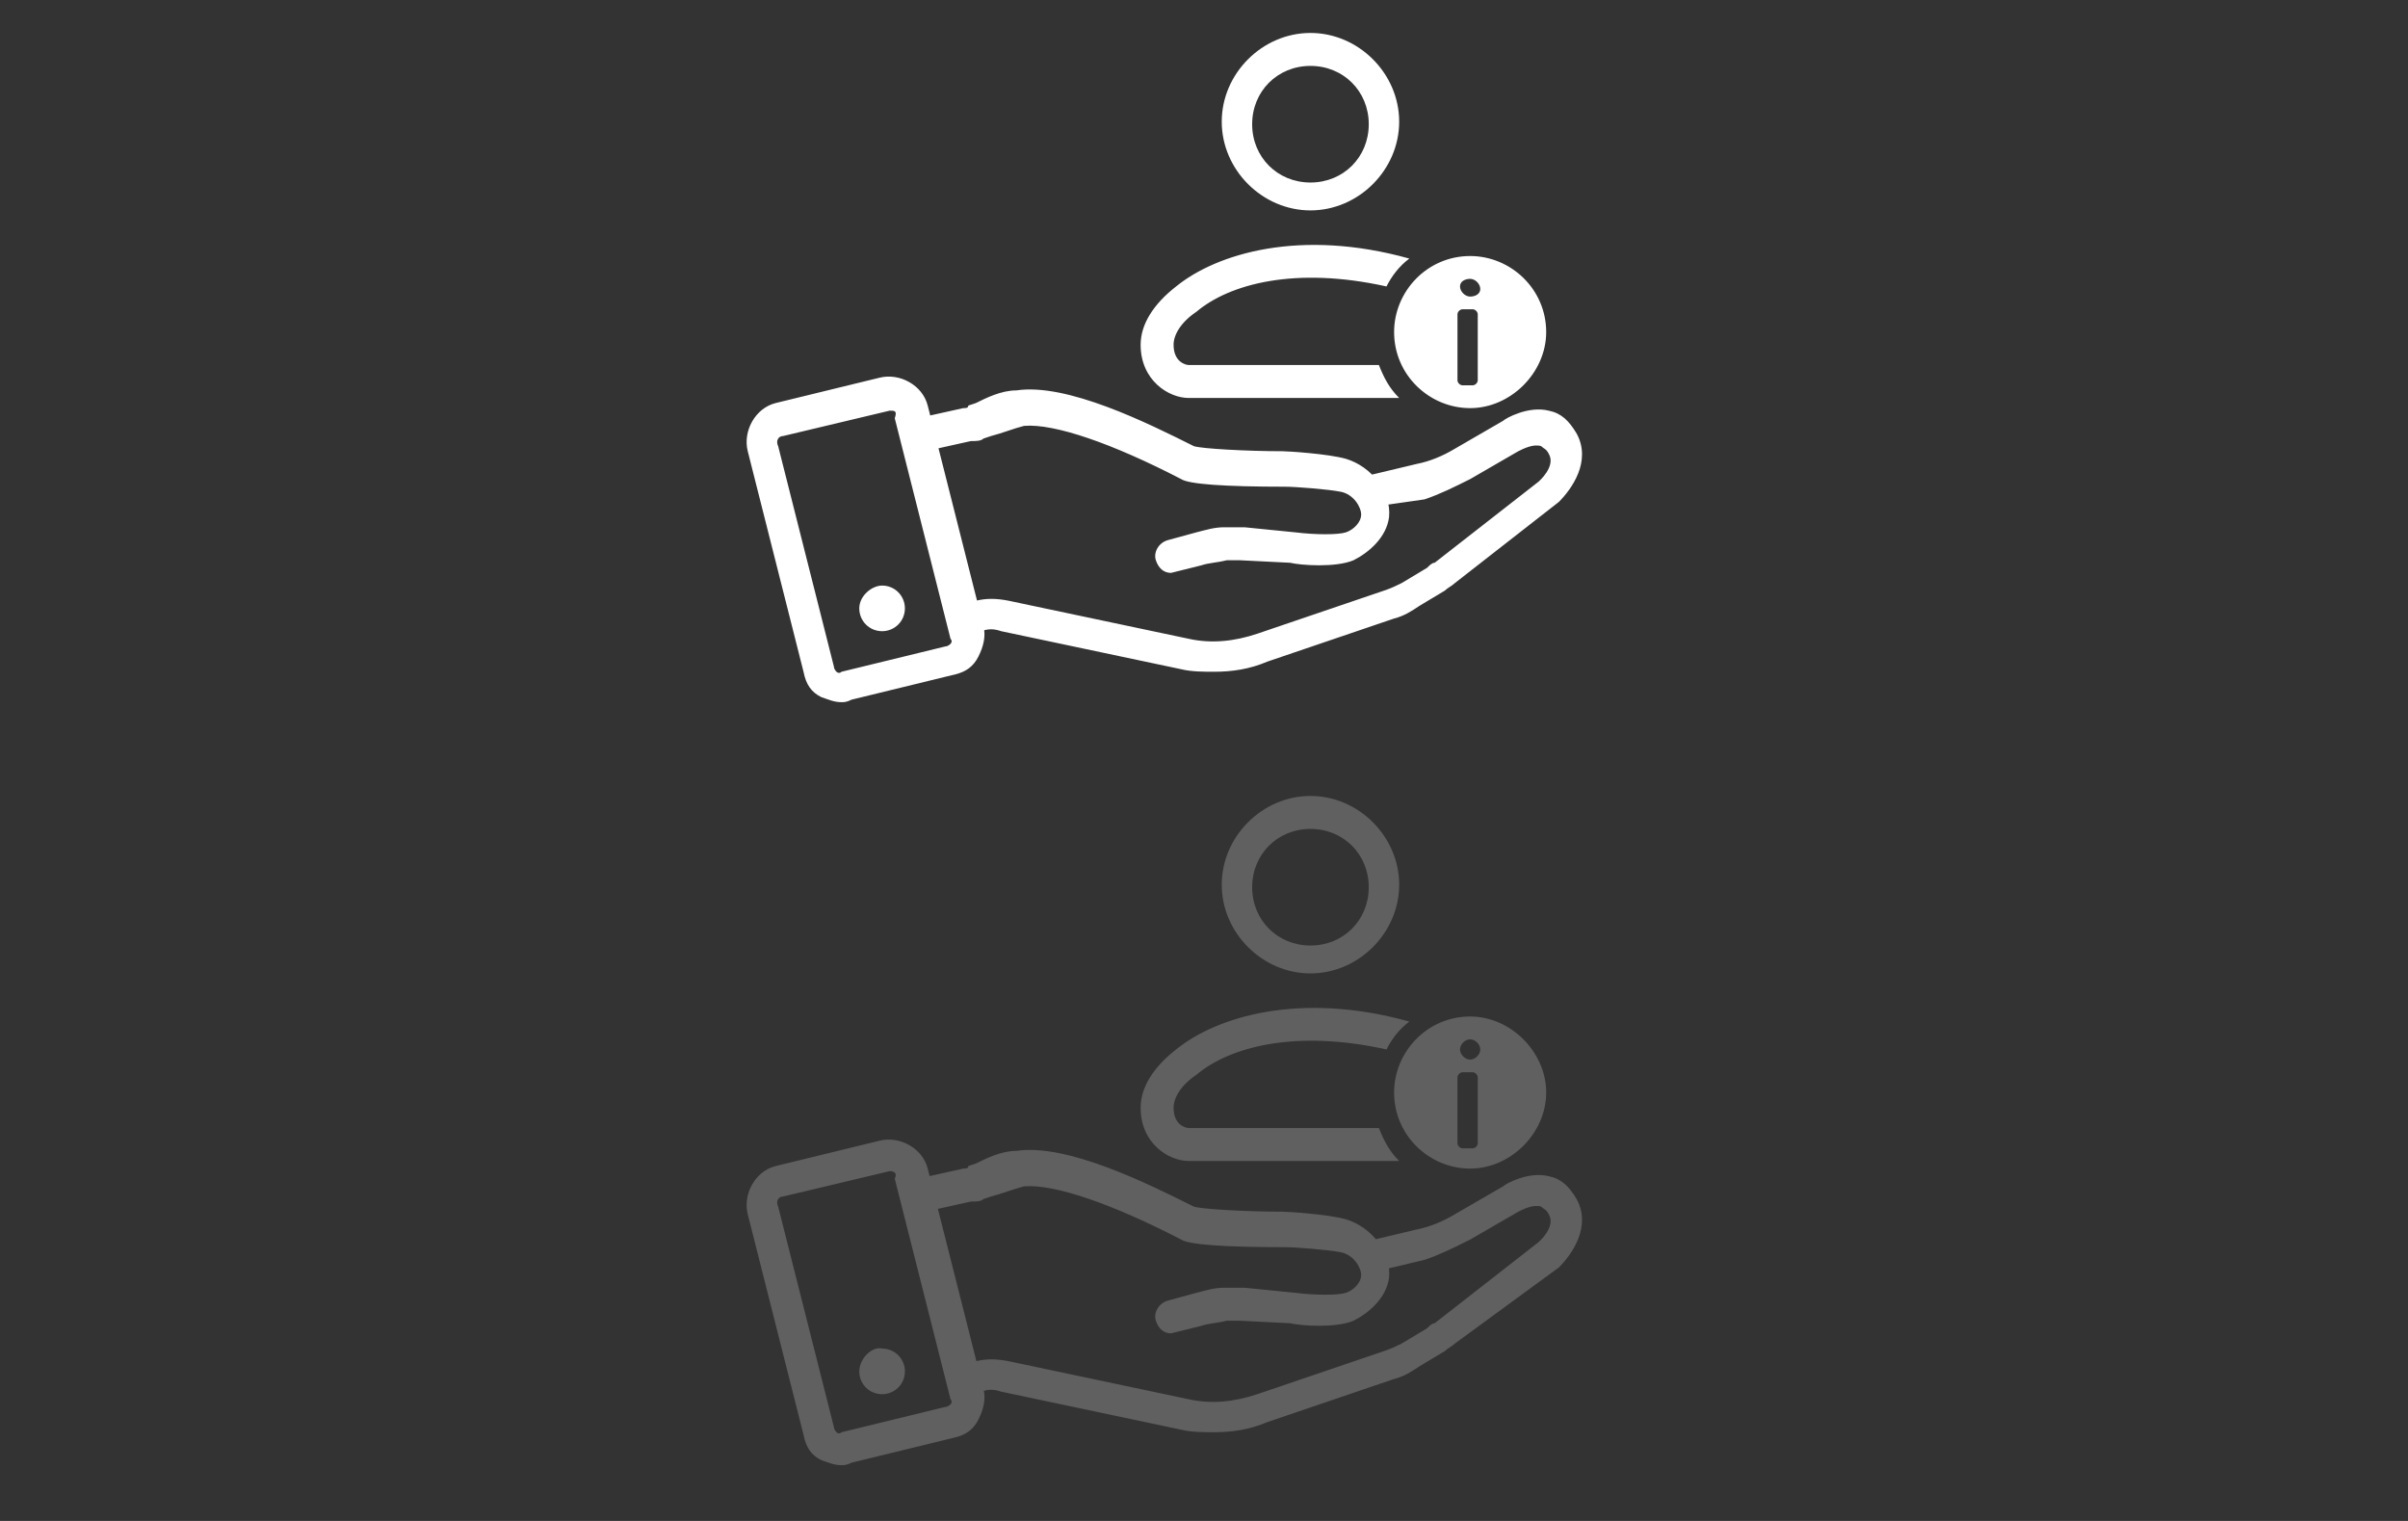 <?xml version="1.0" encoding="utf-8"?>
<!-- Generator: Adobe Illustrator 22.0.1, SVG Export Plug-In . SVG Version: 6.00 Build 0)  -->
<svg version="1.1" id="Слой_1" xmlns="http://www.w3.org/2000/svg" xmlns:xlink="http://www.w3.org/1999/xlink" x="0px" y="0px"
	 width="95px" height="60px" viewBox="0 0 95 60" style="enable-background:new 0 0 95 60;" xml:space="preserve">
<rect x="0" y="0" width="95" height="60" fill="#333333" stroke="none"/>
<style type="text/css">
	.st0{fill:#606060;}
	.st1{fill:#FFFFFF;}
</style>
<path class="st0" d="M33.9,54.1c0,0.5,0.4,0.9,0.9,0.9s0.9-0.4,0.9-0.9s-0.4-0.9-0.9-0.9C34.4,53.1,33.9,53.6,33.9,54.1z M51.7,32.7
	c1.3,0,2.3,1,2.3,2.3s-1,2.3-2.3,2.3s-2.3-1-2.3-2.3S50.4,32.7,51.7,32.7 M51.7,31.4c-1.9,0-3.5,1.6-3.5,3.5s1.6,3.5,3.5,3.5
	s3.5-1.6,3.5-3.5S53.6,31.4,51.7,31.4L51.7,31.4z M33.2,57.8c-0.3,0-0.5-0.1-0.8-0.2c-0.4-0.2-0.6-0.5-0.7-1l-2.2-8.7
	c-0.2-0.8,0.3-1.7,1.1-1.9l4.1-1c0.8-0.2,1.7,0.3,1.9,1.1l2.2,8.7c0.1,0.4,0,0.8-0.2,1.2s-0.5,0.6-0.9,0.7l-4.1,1
	C33.4,57.8,33.3,57.8,33.2,57.8z M35.1,46.2L35.1,46.2l-4.2,1c-0.2,0-0.3,0.2-0.2,0.4l2.2,8.7c0,0.1,0.1,0.2,0.1,0.2s0.1,0.1,0.2,0
	l4.1-1c0.1,0,0.2-0.1,0.2-0.1s0.1-0.1,0-0.2l-2.2-8.7C35.4,46.3,35.3,46.2,35.1,46.2z M47.9,56.5c-0.4,0-0.9,0-1.3-0.1l-7.1-1.5
	c-0.3-0.1-0.5-0.1-0.8,0L38,55l-0.2-1.2l0.7-0.1c0.4-0.1,0.8-0.1,1.3,0l7.1,1.5c0.9,0.2,1.8,0.1,2.7-0.2l5-1.7
	c0.3-0.1,0.5-0.2,0.7-0.3l1-0.6c0.1-0.1,0.2-0.2,0.3-0.2l4.1-3.2l0,0c0,0,0.7-0.6,0.4-1.1c-0.1-0.2-0.2-0.2-0.3-0.3
	c-0.3-0.1-0.7,0.1-0.9,0.2L58,48.9c-0.6,0.3-1.2,0.6-1.8,0.8l-2.1,0.5L53.8,49l2.1-0.5c0.5-0.1,1-0.3,1.5-0.6l1.9-1.1
	c0.1-0.1,1-0.6,1.8-0.4c0.5,0.1,0.8,0.4,1.1,0.9c0.6,1.1-0.2,2.2-0.7,2.7l-4.1,3c-0.1,0.1-0.3,0.2-0.4,0.3l-1,0.6
	c-0.3,0.2-0.6,0.4-1,0.5l-5,1.7C49.3,56.4,48.6,56.5,47.9,56.5z M46.2,52.6c-0.3,0-0.5-0.2-0.6-0.5s0.1-0.7,0.5-0.8l1.1-0.3
	c0.4-0.1,0.7-0.2,1.1-0.2c0.2,0,0.5,0,0.8,0l2,0.2c0.8,0.1,1.7,0.1,2,0s0.6-0.4,0.6-0.7s-0.3-0.8-0.8-0.9c-0.5-0.1-1.8-0.2-2.2-0.2
	c-2.4,0-3.8-0.1-4.1-0.3c-2.7-1.4-5-2.2-6.2-2.1c-0.4,0.1-0.9,0.3-1.3,0.4l-0.3,0.1c-0.1,0.1-0.3,0.1-0.5,0.1l-1.8,0.4
	c-0.3,0.1-0.7-0.1-0.8-0.5c-0.1-0.3,0.1-0.7,0.5-0.8l1.8-0.4c0.1,0,0.2,0,0.2-0.1l0.3-0.1c0.4-0.2,1-0.5,1.6-0.5
	c2-0.3,5.2,1.3,7,2.2c0.3,0.1,2.1,0.2,3.5,0.2c0.2,0,1.8,0.1,2.5,0.3c1,0.3,1.8,1.3,1.7,2.3c-0.1,0.8-0.8,1.4-1.4,1.7
	c-0.7,0.3-2.1,0.2-2.5,0.1l-2-0.1c-0.2,0-0.4,0-0.5,0c-0.4,0.1-0.7,0.1-1,0.2L46.2,52.6C46.3,52.6,46.2,52.6,46.2,52.6z M54.4,44.5
	c0.2,0.5,0.4,0.9,0.8,1.3h-8.3c-0.8,0-1.9-0.7-1.9-2.1c0-0.8,0.5-1.6,1.4-2.3c1.6-1.3,4.9-2.3,9.2-1.1c-0.4,0.3-0.7,0.7-0.9,1.1
	c-3.6-0.8-6.2-0.1-7.5,1c-0.6,0.4-0.9,0.9-0.9,1.3c0,0.7,0.5,0.8,0.6,0.8H54.4z M58,40.1c-1.7,0-3,1.4-3,3c0,1.7,1.4,3,3,3
	s3-1.4,3-3S59.6,40.1,58,40.1z M58.3,45.1c0,0.1-0.1,0.2-0.2,0.2h-0.4c-0.1,0-0.2-0.1-0.2-0.2v-2.6c0-0.1,0.1-0.2,0.2-0.2h0.4
	c0.1,0,0.2,0.1,0.2,0.2V45.1z M58,41.8c-0.2,0-0.4-0.2-0.4-0.4S57.8,41,58,41s0.4,0.2,0.4,0.4S58.2,41.8,58,41.8z"/>
<path class="st1" d="M33.9,24c0,0.5,0.4,0.9,0.9,0.9s0.9-0.4,0.9-0.9s-0.4-0.9-0.9-0.9C34.4,23.1,33.9,23.5,33.9,24z M51.7,2.6
	c1.3,0,2.3,1,2.3,2.3s-1,2.3-2.3,2.3s-2.3-1-2.3-2.3S50.4,2.6,51.7,2.6 M51.7,1.3c-1.9,0-3.5,1.6-3.5,3.5s1.6,3.5,3.5,3.5
	s3.5-1.6,3.5-3.5S53.6,1.3,51.7,1.3L51.7,1.3z M33.2,27.7c-0.3,0-0.5-0.1-0.8-0.2c-0.4-0.2-0.6-0.5-0.7-1l-2.2-8.7
	c-0.2-0.8,0.3-1.7,1.1-1.9l4.1-1c0.8-0.2,1.7,0.3,1.9,1.1l2.2,8.7c0.1,0.4,0,0.8-0.2,1.2c-0.2,0.4-0.5,0.6-0.9,0.7l-4.1,1
	C33.4,27.7,33.3,27.7,33.2,27.7z M35.1,16.2L35.1,16.2l-4.2,1c-0.2,0-0.3,0.2-0.2,0.4l2.2,8.7c0,0.1,0.1,0.2,0.1,0.2s0.1,0.1,0.2,0
	l4.1-1c0.1,0,0.2-0.1,0.2-0.1s0.1-0.1,0-0.2l-2.2-8.7C35.4,16.2,35.3,16.2,35.1,16.2z M47.9,26.5c-0.4,0-0.9,0-1.3-0.1l-7.1-1.5
	c-0.3-0.1-0.5-0.1-0.8,0L38,25l-0.2-1.2l0.7-0.1c0.4-0.1,0.8-0.1,1.3,0l7.1,1.5c0.9,0.2,1.8,0.1,2.7-0.2l5-1.7
	c0.3-0.1,0.5-0.2,0.7-0.3l1-0.6c0.1-0.1,0.2-0.2,0.3-0.2l4.1-3.2l0,0c0,0,0.7-0.6,0.4-1.1c-0.1-0.2-0.2-0.2-0.3-0.3
	c-0.3-0.1-0.7,0.1-0.9,0.2L58,18.9c-0.6,0.3-1.2,0.6-1.8,0.8L54.1,20l-0.3-1.2l2.1-0.5c0.5-0.1,1-0.3,1.5-0.6l1.9-1.1
	c0.1-0.1,1-0.6,1.8-0.4c0.5,0.1,0.8,0.4,1.1,0.9c0.6,1.1-0.2,2.2-0.7,2.7L57.4,23c-0.1,0.1-0.3,0.2-0.4,0.3l-1,0.6
	c-0.3,0.2-0.6,0.4-1,0.5l-5,1.7C49.3,26.4,48.6,26.5,47.9,26.5z M46.2,22.6c-0.3,0-0.5-0.2-0.6-0.5s0.1-0.7,0.5-0.8l1.1-0.3
	c0.4-0.1,0.7-0.2,1.1-0.2c0.2,0,0.5,0,0.8,0l2,0.2c0.8,0.1,1.7,0.1,2,0s0.6-0.4,0.6-0.7c0-0.3-0.3-0.8-0.8-0.9s-1.8-0.2-2.2-0.2
	c-2.4,0-3.8-0.1-4.1-0.3c-2.7-1.4-5-2.2-6.2-2.1c-0.4,0.1-0.9,0.3-1.3,0.4l-0.3,0.1c-0.1,0.1-0.3,0.1-0.5,0.1l-1.8,0.4
	c-0.3,0.1-0.7-0.1-0.8-0.5c-0.1-0.3,0.1-0.7,0.5-0.8l1.8-0.4c0.1,0,0.2,0,0.2-0.1l0.3-0.1c0.4-0.2,1-0.5,1.6-0.5
	c2-0.3,5.2,1.3,7,2.2c0.3,0.1,2.1,0.2,3.5,0.2c0.2,0,1.8,0.1,2.5,0.3c1,0.3,1.8,1.3,1.7,2.3c-0.1,0.8-0.8,1.4-1.4,1.7
	c-0.7,0.3-2.1,0.2-2.5,0.1l-2-0.1c-0.2,0-0.4,0-0.5,0c-0.4,0.1-0.7,0.1-1,0.2L46.2,22.6C46.3,22.6,46.2,22.6,46.2,22.6z M54.4,14.4
	c0.2,0.5,0.4,0.9,0.8,1.3h-8.3c-0.8,0-1.9-0.7-1.9-2.1c0-0.8,0.5-1.6,1.4-2.3C48,10,51.3,9,55.6,10.2c-0.4,0.3-0.7,0.7-0.9,1.1
	c-3.6-0.8-6.2-0.1-7.5,1c-0.6,0.4-0.9,0.9-0.9,1.3c0,0.7,0.5,0.8,0.6,0.8L54.4,14.4z M58,10.1c-1.7,0-3,1.4-3,3c0,1.7,1.4,3,3,3
	s3-1.4,3-3C61,11.4,59.6,10.1,58,10.1z M58.3,15c0,0.1-0.1,0.2-0.2,0.2h-0.4c-0.1,0-0.2-0.1-0.2-0.2v-2.6c0-0.1,0.1-0.2,0.2-0.2h0.4
	c0.1,0,0.2,0.1,0.2,0.2V15z M58,11.7c-0.2,0-0.4-0.2-0.4-0.4S57.8,11,58,11s0.4,0.2,0.4,0.4S58.2,11.7,58,11.7z"/>
</svg>
